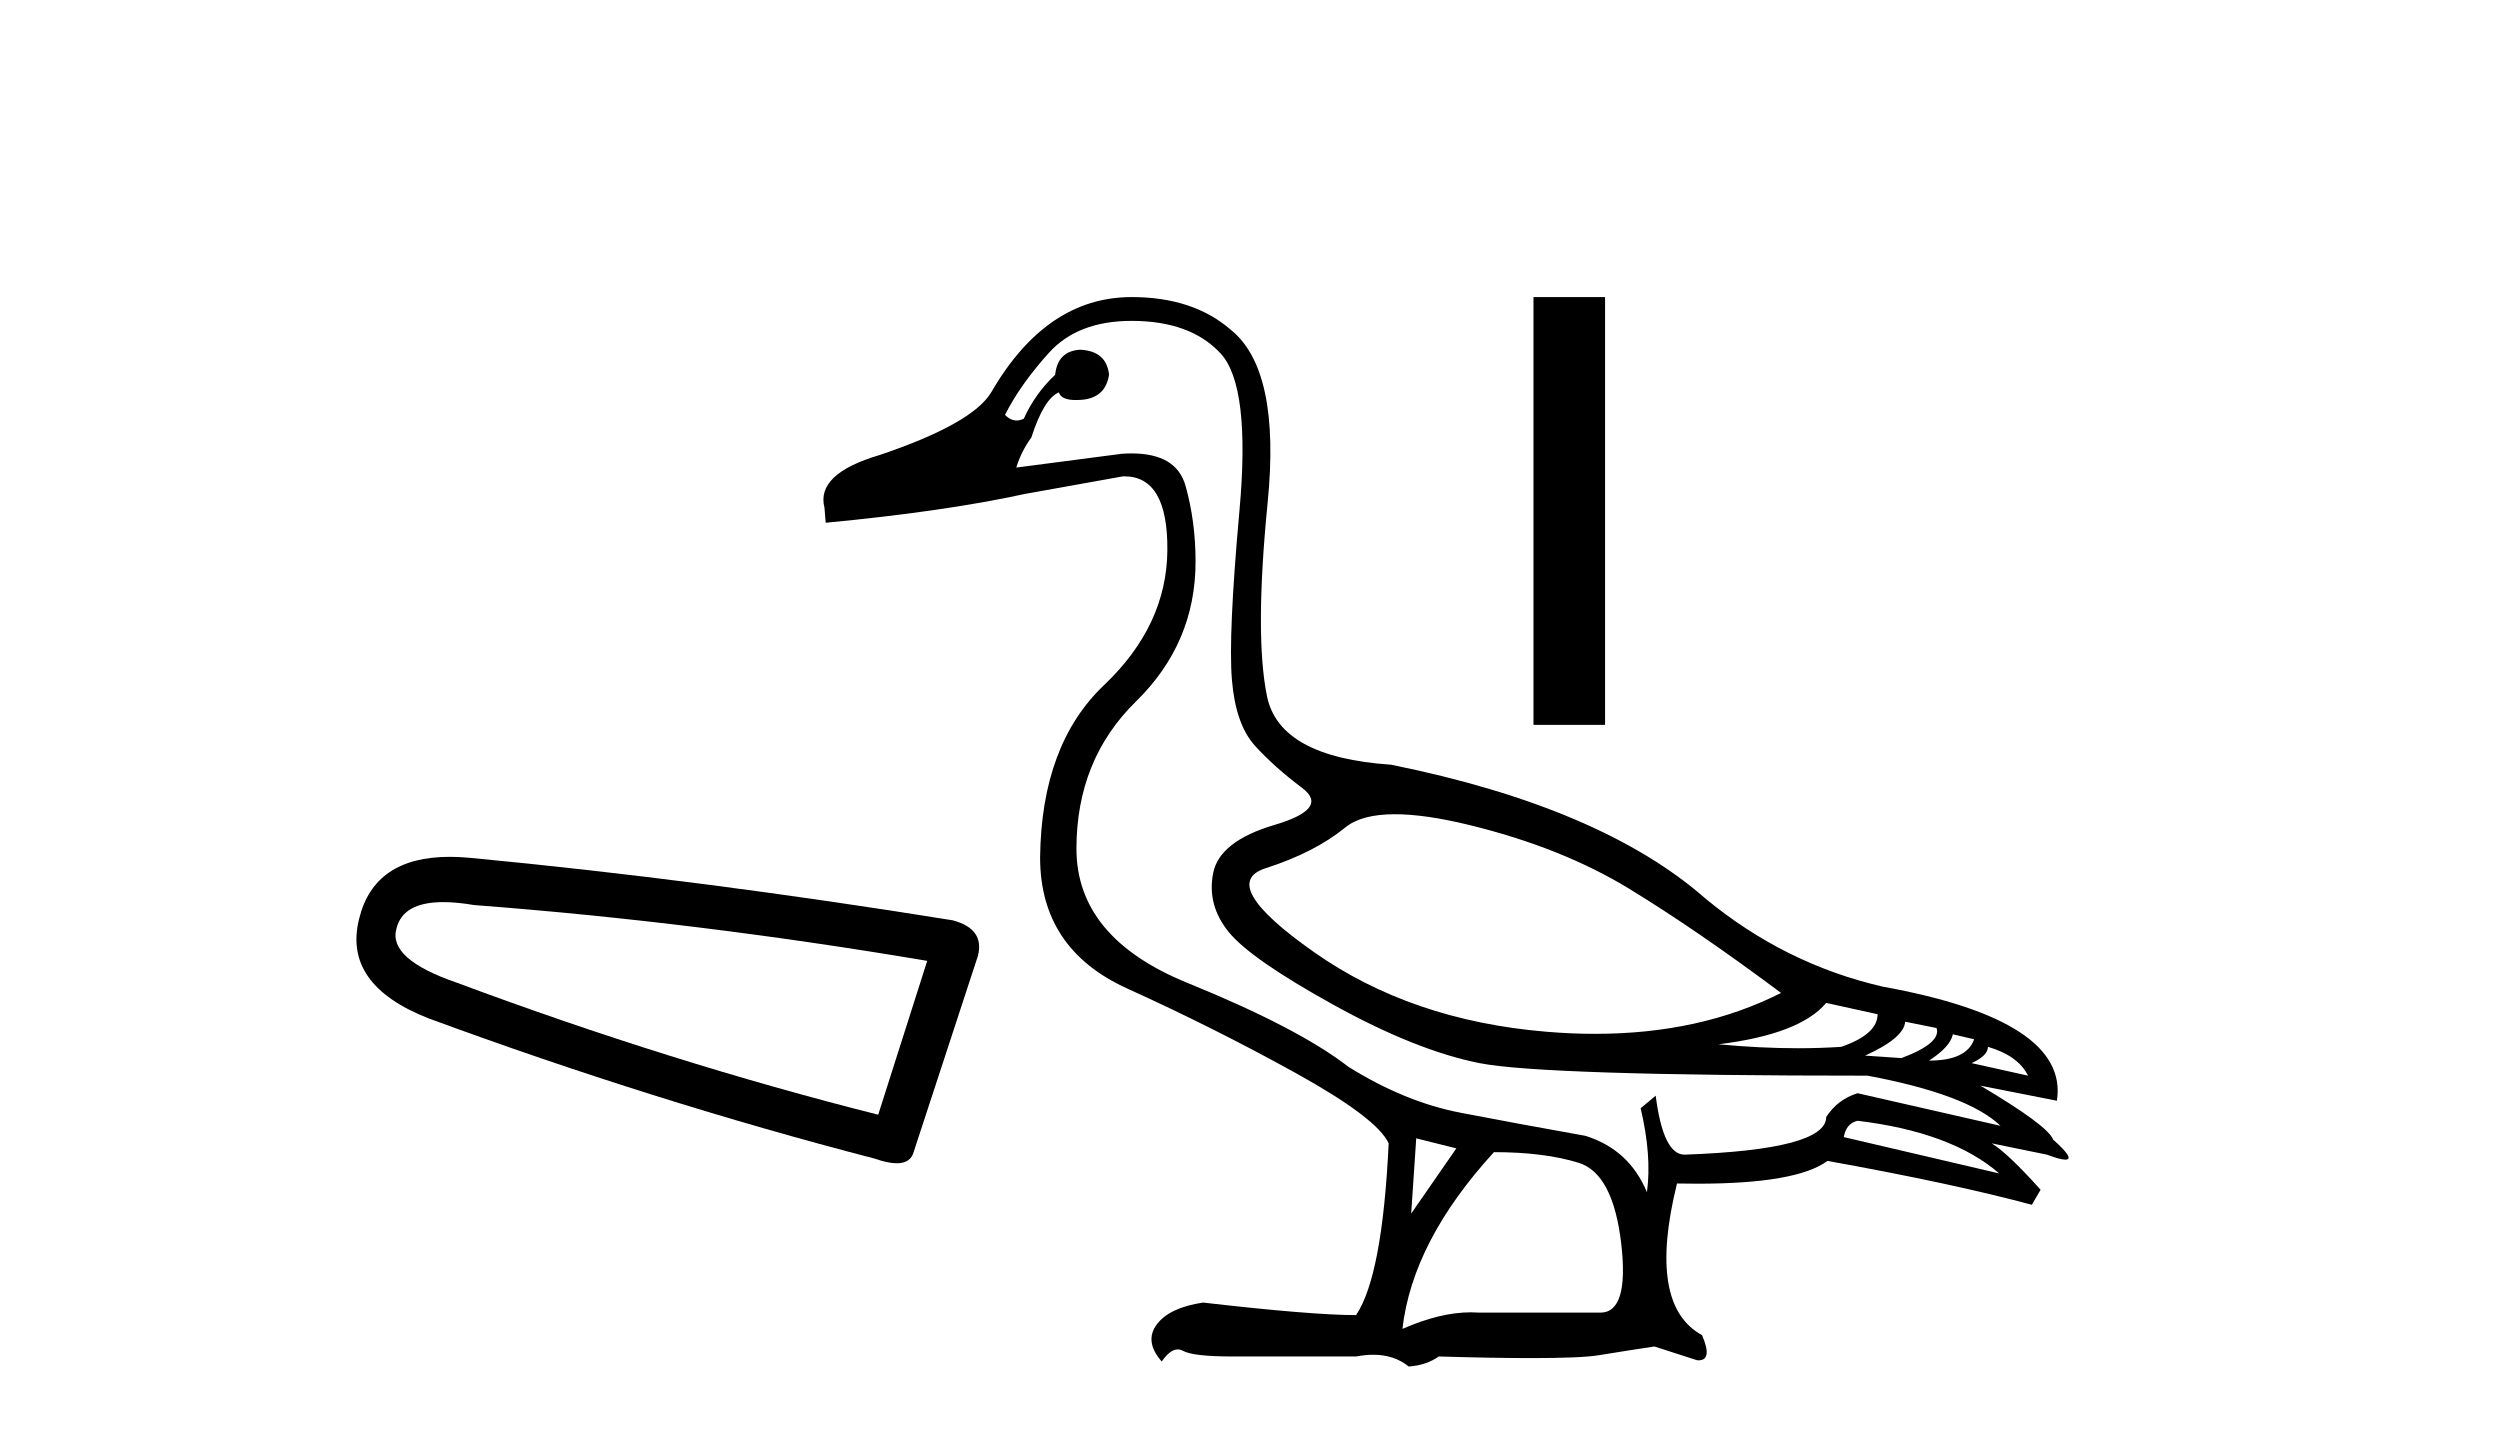 <?xml version='1.0' encoding='UTF-8' standalone='yes'?><svg xmlns='http://www.w3.org/2000/svg' xmlns:xlink='http://www.w3.org/1999/xlink' width='71.0' height='41.0' ><path d='M 12.59 25.62 Q 12.974 25.62 13.466 25.704 Q 19.804 26.184 26.333 27.289 L 24.941 31.658 Q 19.036 30.169 12.986 27.913 Q 11.017 27.24 11.258 26.376 Q 11.438 25.62 12.59 25.62 ZM 12.774 24.334 Q 10.629 24.334 10.201 26.088 Q 9.721 27.961 12.17 28.921 Q 18.555 31.274 24.845 32.906 Q 25.218 33.037 25.468 33.037 Q 25.861 33.037 25.949 32.714 L 27.774 27.144 Q 27.966 26.376 27.054 26.136 Q 19.9 24.984 13.322 24.36 Q 13.035 24.334 12.774 24.334 Z' style='fill:#000000;stroke:none' /><path d='M 39.616 23.124 C 40.184 23.124 40.884 23.225 41.716 23.427 C 43.473 23.855 44.992 24.46 46.274 25.243 C 47.556 26.027 48.992 27.012 50.582 28.199 C 49.052 28.974 47.291 29.361 45.302 29.361 C 44.854 29.361 44.395 29.342 43.924 29.302 C 41.36 29.089 39.159 28.335 37.319 27.041 C 35.479 25.748 35.022 24.952 35.948 24.656 C 36.874 24.359 37.628 23.973 38.209 23.498 C 38.515 23.249 38.984 23.124 39.616 23.124 ZM 51.864 28.483 L 53.324 28.804 C 53.324 29.184 52.98 29.492 52.292 29.73 C 51.9 29.756 51.492 29.77 51.066 29.77 C 50.358 29.77 49.603 29.733 48.802 29.658 C 50.345 29.469 51.366 29.077 51.864 28.483 ZM 54.107 29.017 L 54.998 29.196 C 55.093 29.48 54.76 29.765 54.001 30.05 L 52.968 29.979 C 53.704 29.647 54.084 29.326 54.107 29.017 ZM 55.461 29.374 L 56.066 29.516 C 55.923 29.92 55.496 30.121 54.784 30.121 C 55.188 29.86 55.413 29.611 55.461 29.374 ZM 56.458 29.73 C 57.027 29.896 57.407 30.169 57.597 30.549 L 55.995 30.193 C 56.303 30.05 56.458 29.896 56.458 29.73 ZM 52.754 31.83 C 54.535 32.044 55.876 32.543 56.778 33.326 L 52.363 32.293 C 52.41 32.032 52.541 31.878 52.754 31.83 ZM 32.138 9.113 C 33.254 9.113 34.097 9.422 34.666 10.039 C 35.236 10.656 35.414 12.146 35.2 14.508 C 34.987 16.87 34.915 18.472 34.987 19.315 C 35.058 20.157 35.277 20.78 35.645 21.184 C 36.013 21.588 36.458 21.985 36.981 22.377 C 37.503 22.769 37.242 23.119 36.197 23.427 C 35.153 23.736 34.571 24.193 34.453 24.798 C 34.334 25.403 34.482 25.961 34.898 26.472 C 35.313 26.982 36.304 27.67 37.871 28.537 C 39.438 29.403 40.82 29.955 42.019 30.193 C 43.218 30.43 46.891 30.549 53.039 30.549 C 54.938 30.905 56.196 31.379 56.814 31.973 L 52.754 31.047 C 52.375 31.166 52.078 31.391 51.864 31.724 C 51.864 32.341 50.523 32.697 47.841 32.792 C 47.437 32.792 47.164 32.234 47.022 31.118 L 46.594 31.474 C 46.808 32.376 46.867 33.172 46.773 33.86 C 46.44 33.053 45.859 32.519 45.028 32.258 C 43.698 32.02 42.512 31.801 41.467 31.599 C 40.423 31.397 39.366 30.964 38.298 30.299 C 37.349 29.563 35.823 28.768 33.723 27.914 C 31.622 27.059 30.571 25.789 30.571 24.104 C 30.571 22.418 31.135 21.024 32.263 19.92 C 33.39 18.816 33.954 17.493 33.954 15.95 C 33.954 15.19 33.859 14.472 33.669 13.796 C 33.497 13.184 32.986 12.877 32.134 12.877 C 32.044 12.877 31.951 12.881 31.853 12.888 L 28.862 13.279 C 28.957 12.971 29.1 12.686 29.29 12.425 C 29.527 11.689 29.788 11.262 30.073 11.143 C 30.115 11.288 30.274 11.361 30.552 11.361 C 30.592 11.361 30.634 11.36 30.678 11.357 C 31.153 11.333 31.426 11.095 31.497 10.644 C 31.45 10.193 31.177 9.956 30.678 9.932 C 30.251 9.956 30.014 10.193 29.966 10.644 C 29.586 11 29.29 11.416 29.076 11.891 C 29.007 11.925 28.939 11.942 28.874 11.942 C 28.758 11.942 28.648 11.89 28.542 11.784 C 28.827 11.214 29.242 10.627 29.788 10.021 C 30.334 9.416 31.117 9.113 32.138 9.113 ZM 40.221 32.329 L 41.36 32.614 L 40.078 34.465 L 40.221 32.329 ZM 42.428 32.721 C 43.378 32.721 44.179 32.821 44.832 33.023 C 45.485 33.225 45.888 33.991 46.043 35.32 C 46.194 36.626 45.996 37.279 45.449 37.279 C 45.439 37.279 45.429 37.279 45.419 37.278 L 42.001 37.278 C 41.926 37.273 41.849 37.27 41.772 37.27 C 41.189 37.27 40.541 37.427 39.829 37.741 C 40.019 36.079 40.886 34.406 42.428 32.721 ZM 32.138 8.437 C 30.524 8.437 29.195 9.339 28.15 11.143 C 27.794 11.736 26.738 12.33 24.981 12.923 C 23.771 13.279 23.248 13.778 23.415 14.419 L 23.45 14.846 C 25.705 14.632 27.592 14.359 29.112 14.027 L 31.889 13.529 C 31.903 13.528 31.917 13.528 31.931 13.528 C 32.757 13.528 33.165 14.228 33.153 15.629 C 33.141 17.054 32.542 18.33 31.355 19.457 C 30.168 20.585 29.563 22.217 29.539 24.353 C 29.539 26.086 30.364 27.326 32.014 28.074 C 33.663 28.822 35.26 29.623 36.803 30.477 C 38.346 31.332 39.224 31.997 39.438 32.471 C 39.319 34.988 39.01 36.614 38.512 37.349 C 37.681 37.349 36.233 37.231 34.168 36.993 C 33.527 37.088 33.088 37.296 32.85 37.617 C 32.613 37.937 32.66 38.287 32.993 38.667 C 33.151 38.438 33.304 38.323 33.449 38.323 C 33.5 38.323 33.549 38.337 33.598 38.364 C 33.788 38.471 34.263 38.524 35.022 38.524 L 38.512 38.524 C 38.683 38.492 38.845 38.475 38.999 38.475 C 39.397 38.475 39.733 38.586 40.007 38.809 C 40.34 38.786 40.624 38.691 40.862 38.524 C 41.91 38.555 42.786 38.57 43.492 38.57 C 44.433 38.57 45.069 38.543 45.402 38.489 C 45.983 38.394 46.511 38.311 46.986 38.24 L 48.197 38.631 C 48.211 38.632 48.224 38.633 48.237 38.633 C 48.509 38.633 48.543 38.395 48.339 37.919 C 47.295 37.349 47.057 35.913 47.627 33.611 L 47.627 33.611 C 47.828 33.615 48.022 33.617 48.21 33.617 C 50.087 33.617 51.317 33.401 51.9 32.97 C 54.274 33.397 56.208 33.813 57.704 34.216 L 57.953 33.789 C 57.336 33.1 56.873 32.661 56.564 32.471 L 56.564 32.471 L 58.131 32.792 C 58.384 32.887 58.56 32.934 58.657 32.934 C 58.852 32.934 58.736 32.744 58.309 32.365 C 58.214 32.103 57.526 31.593 56.244 30.833 L 56.244 30.833 L 58.416 31.261 C 58.653 29.741 57.004 28.661 53.467 28.02 C 51.615 27.593 49.942 26.762 48.446 25.528 C 46.476 23.795 43.497 22.525 39.509 21.718 C 37.396 21.576 36.221 20.929 35.984 19.778 C 35.746 18.626 35.752 16.793 36.001 14.276 C 36.251 11.76 35.901 10.122 34.951 9.363 C 34.239 8.745 33.301 8.437 32.138 8.437 Z' style='fill:#000000;stroke:none' /><path d='M 43.551 8.437 L 43.551 20.586 L 45.584 20.586 L 45.584 8.437 Z' style='fill:#000000;stroke:none' /></svg>